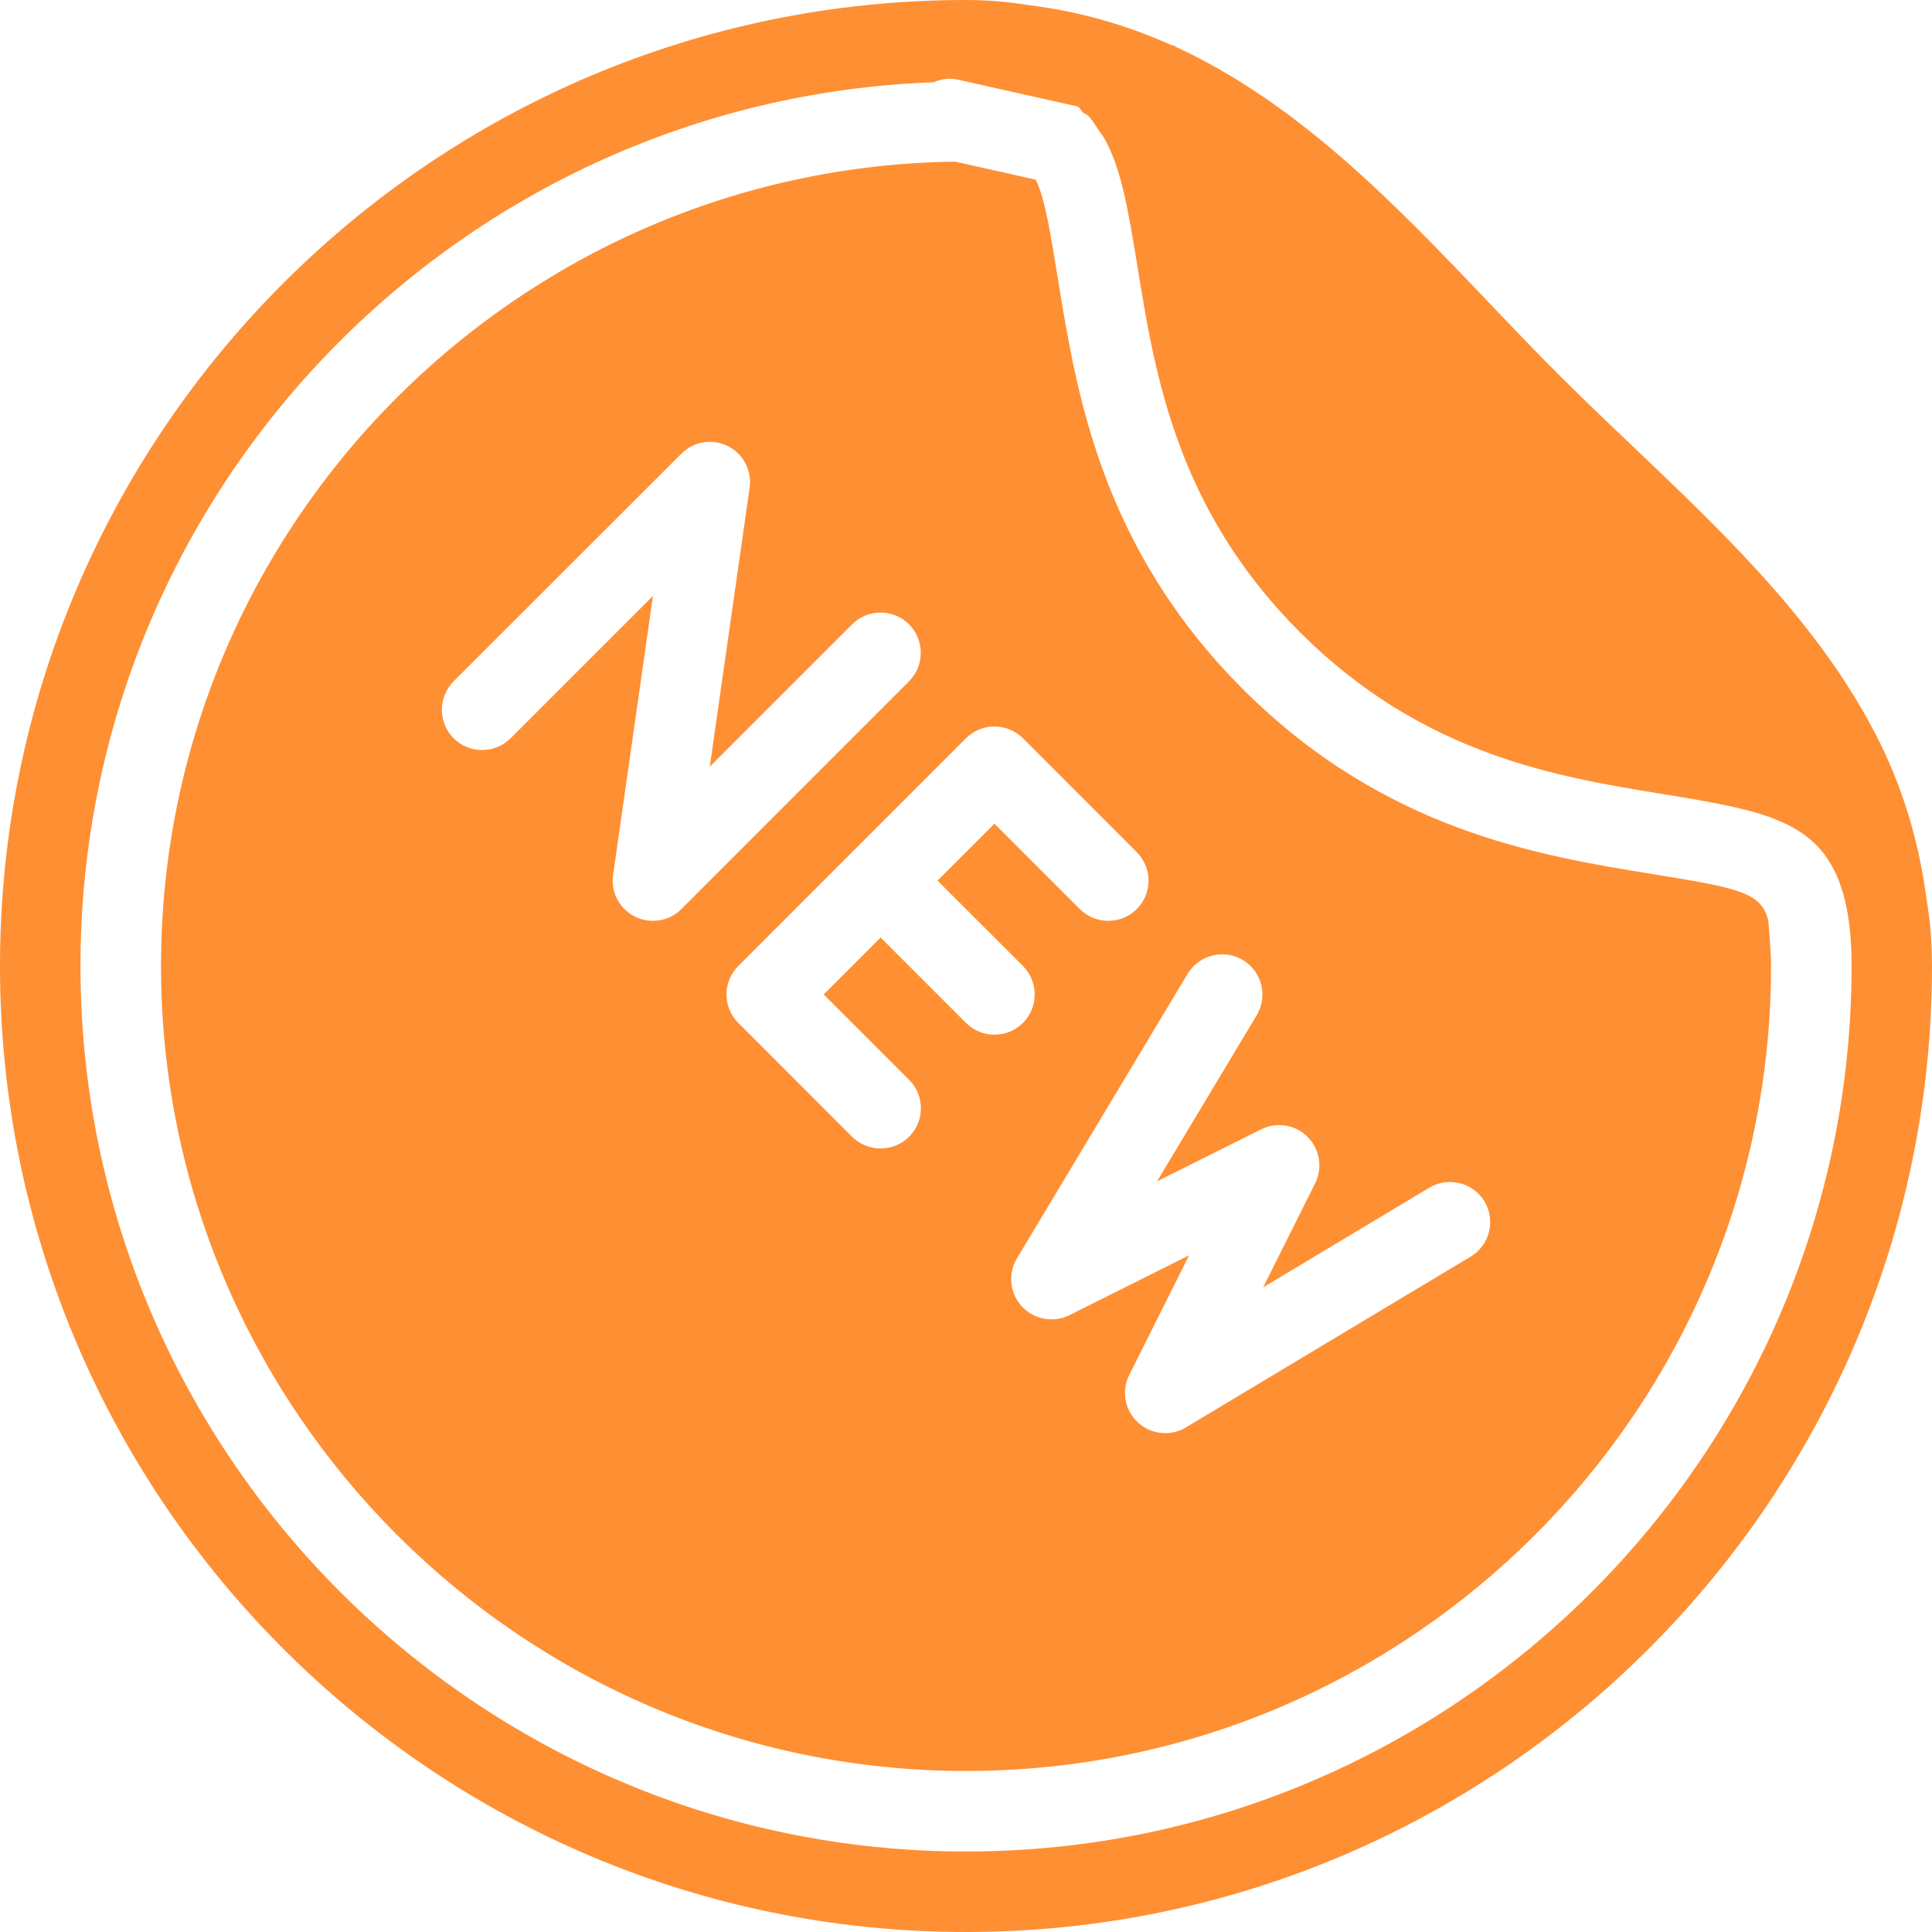 <svg xmlns="http://www.w3.org/2000/svg" width="29" height="29" viewBox="0 0 29 29" fill="none"><path d="M28.92 13.509C28.803 12.604 28.544 11.784 28.164 11.039C28.16 11.032 28.155 11.026 28.152 11.019C27.29 9.349 25.892 8.017 24.522 6.712C24.142 6.351 23.759 5.986 23.387 5.614C23.012 5.239 22.647 4.855 22.283 4.473C20.903 3.024 19.482 1.558 17.675 0.715C17.651 0.707 17.634 0.686 17.609 0.681L17.579 0.675C16.923 0.381 16.213 0.172 15.437 0.076C15.152 0.031 14.848 0 14.5 0C6.504 0 0 6.504 0 14.5C0 22.496 6.504 29 14.5 29C22.496 29 29 22.496 29 14.5C29 14.131 28.97 13.805 28.92 13.509ZM14.5 27.792C7.171 27.792 1.208 21.829 1.208 14.5C1.208 7.336 6.91 1.495 14.012 1.235C14.122 1.189 14.243 1.166 14.367 1.194L14.446 1.211L14.604 1.246L16.027 1.565L16.18 1.599C16.213 1.624 16.23 1.665 16.261 1.693C16.28 1.709 16.306 1.711 16.325 1.728C16.4 1.804 16.454 1.897 16.512 1.985C16.53 2.014 16.554 2.036 16.571 2.068C16.826 2.512 16.931 3.122 17.076 4.015C17.338 5.631 17.665 7.642 19.511 9.488C21.357 11.334 23.368 11.661 24.984 11.923C25.515 12.01 25.96 12.086 26.336 12.192C26.521 12.244 26.685 12.307 26.834 12.38C26.853 12.389 26.87 12.4 26.889 12.41C27.02 12.479 27.136 12.563 27.237 12.659C27.253 12.673 27.267 12.689 27.282 12.703C27.381 12.806 27.465 12.929 27.534 13.069C27.542 13.085 27.55 13.098 27.557 13.114C27.709 13.449 27.793 13.884 27.793 14.498C27.792 21.829 21.829 27.792 14.5 27.792Z" fill="#FF8F33"></path><path d="M24.791 13.118C23.098 12.842 20.779 12.466 18.657 10.345C16.535 8.223 16.159 5.904 15.884 4.211C15.769 3.502 15.681 2.958 15.547 2.697L14.338 2.426C7.751 2.513 2.417 7.892 2.417 14.5C2.417 21.163 7.838 26.583 14.5 26.583C21.163 26.583 26.584 21.163 26.584 14.5C26.584 14.274 26.559 14.052 26.544 13.828C26.447 13.392 26.096 13.329 24.791 13.118ZM9.801 13.822C9.709 13.822 9.617 13.802 9.53 13.758C9.298 13.642 9.165 13.389 9.203 13.132L9.801 8.945L7.664 11.082C7.428 11.317 7.045 11.317 6.809 11.082C6.574 10.846 6.574 10.463 6.809 10.227L10.228 6.81C10.411 6.625 10.693 6.579 10.925 6.696C11.157 6.812 11.29 7.065 11.252 7.322L10.654 11.508L12.79 9.372C13.026 9.136 13.409 9.136 13.645 9.372C13.88 9.607 13.88 9.99 13.645 10.226L10.228 13.645C10.113 13.762 9.958 13.822 9.801 13.822ZM14.5 15.354L13.218 14.072L12.364 14.927L13.646 16.209C13.882 16.444 13.882 16.827 13.646 17.063C13.528 17.181 13.373 17.239 13.218 17.239C13.064 17.239 12.909 17.18 12.79 17.063L11.082 15.354C10.846 15.119 10.846 14.736 11.082 14.5L14.499 11.082C14.613 10.968 14.766 10.905 14.927 10.905C15.088 10.905 15.241 10.969 15.355 11.082L17.063 12.791C17.299 13.027 17.299 13.41 17.063 13.646C16.828 13.881 16.445 13.881 16.209 13.646L14.927 12.364L14.072 13.218L15.355 14.5C15.59 14.736 15.59 15.119 15.355 15.354C15.236 15.473 15.082 15.531 14.927 15.531C14.772 15.531 14.619 15.473 14.5 15.354ZM22.074 18.863L17.801 21.426C17.706 21.484 17.598 21.512 17.491 21.512C17.342 21.512 17.195 21.458 17.08 21.351C16.883 21.169 16.83 20.878 16.951 20.638L17.849 18.843L16.053 19.741C15.814 19.86 15.524 19.808 15.339 19.611C15.158 19.414 15.126 19.121 15.264 18.89L17.827 14.617C18 14.331 18.374 14.24 18.656 14.411C18.942 14.582 19.035 14.953 18.864 15.239L17.368 17.732L18.93 16.952C19.162 16.835 19.445 16.88 19.627 17.065C19.811 17.249 19.857 17.53 19.741 17.762L18.96 19.324L21.454 17.828C21.737 17.657 22.111 17.748 22.283 18.034C22.454 18.321 22.36 18.692 22.074 18.863Z" fill="#FF8F33"></path></svg>
